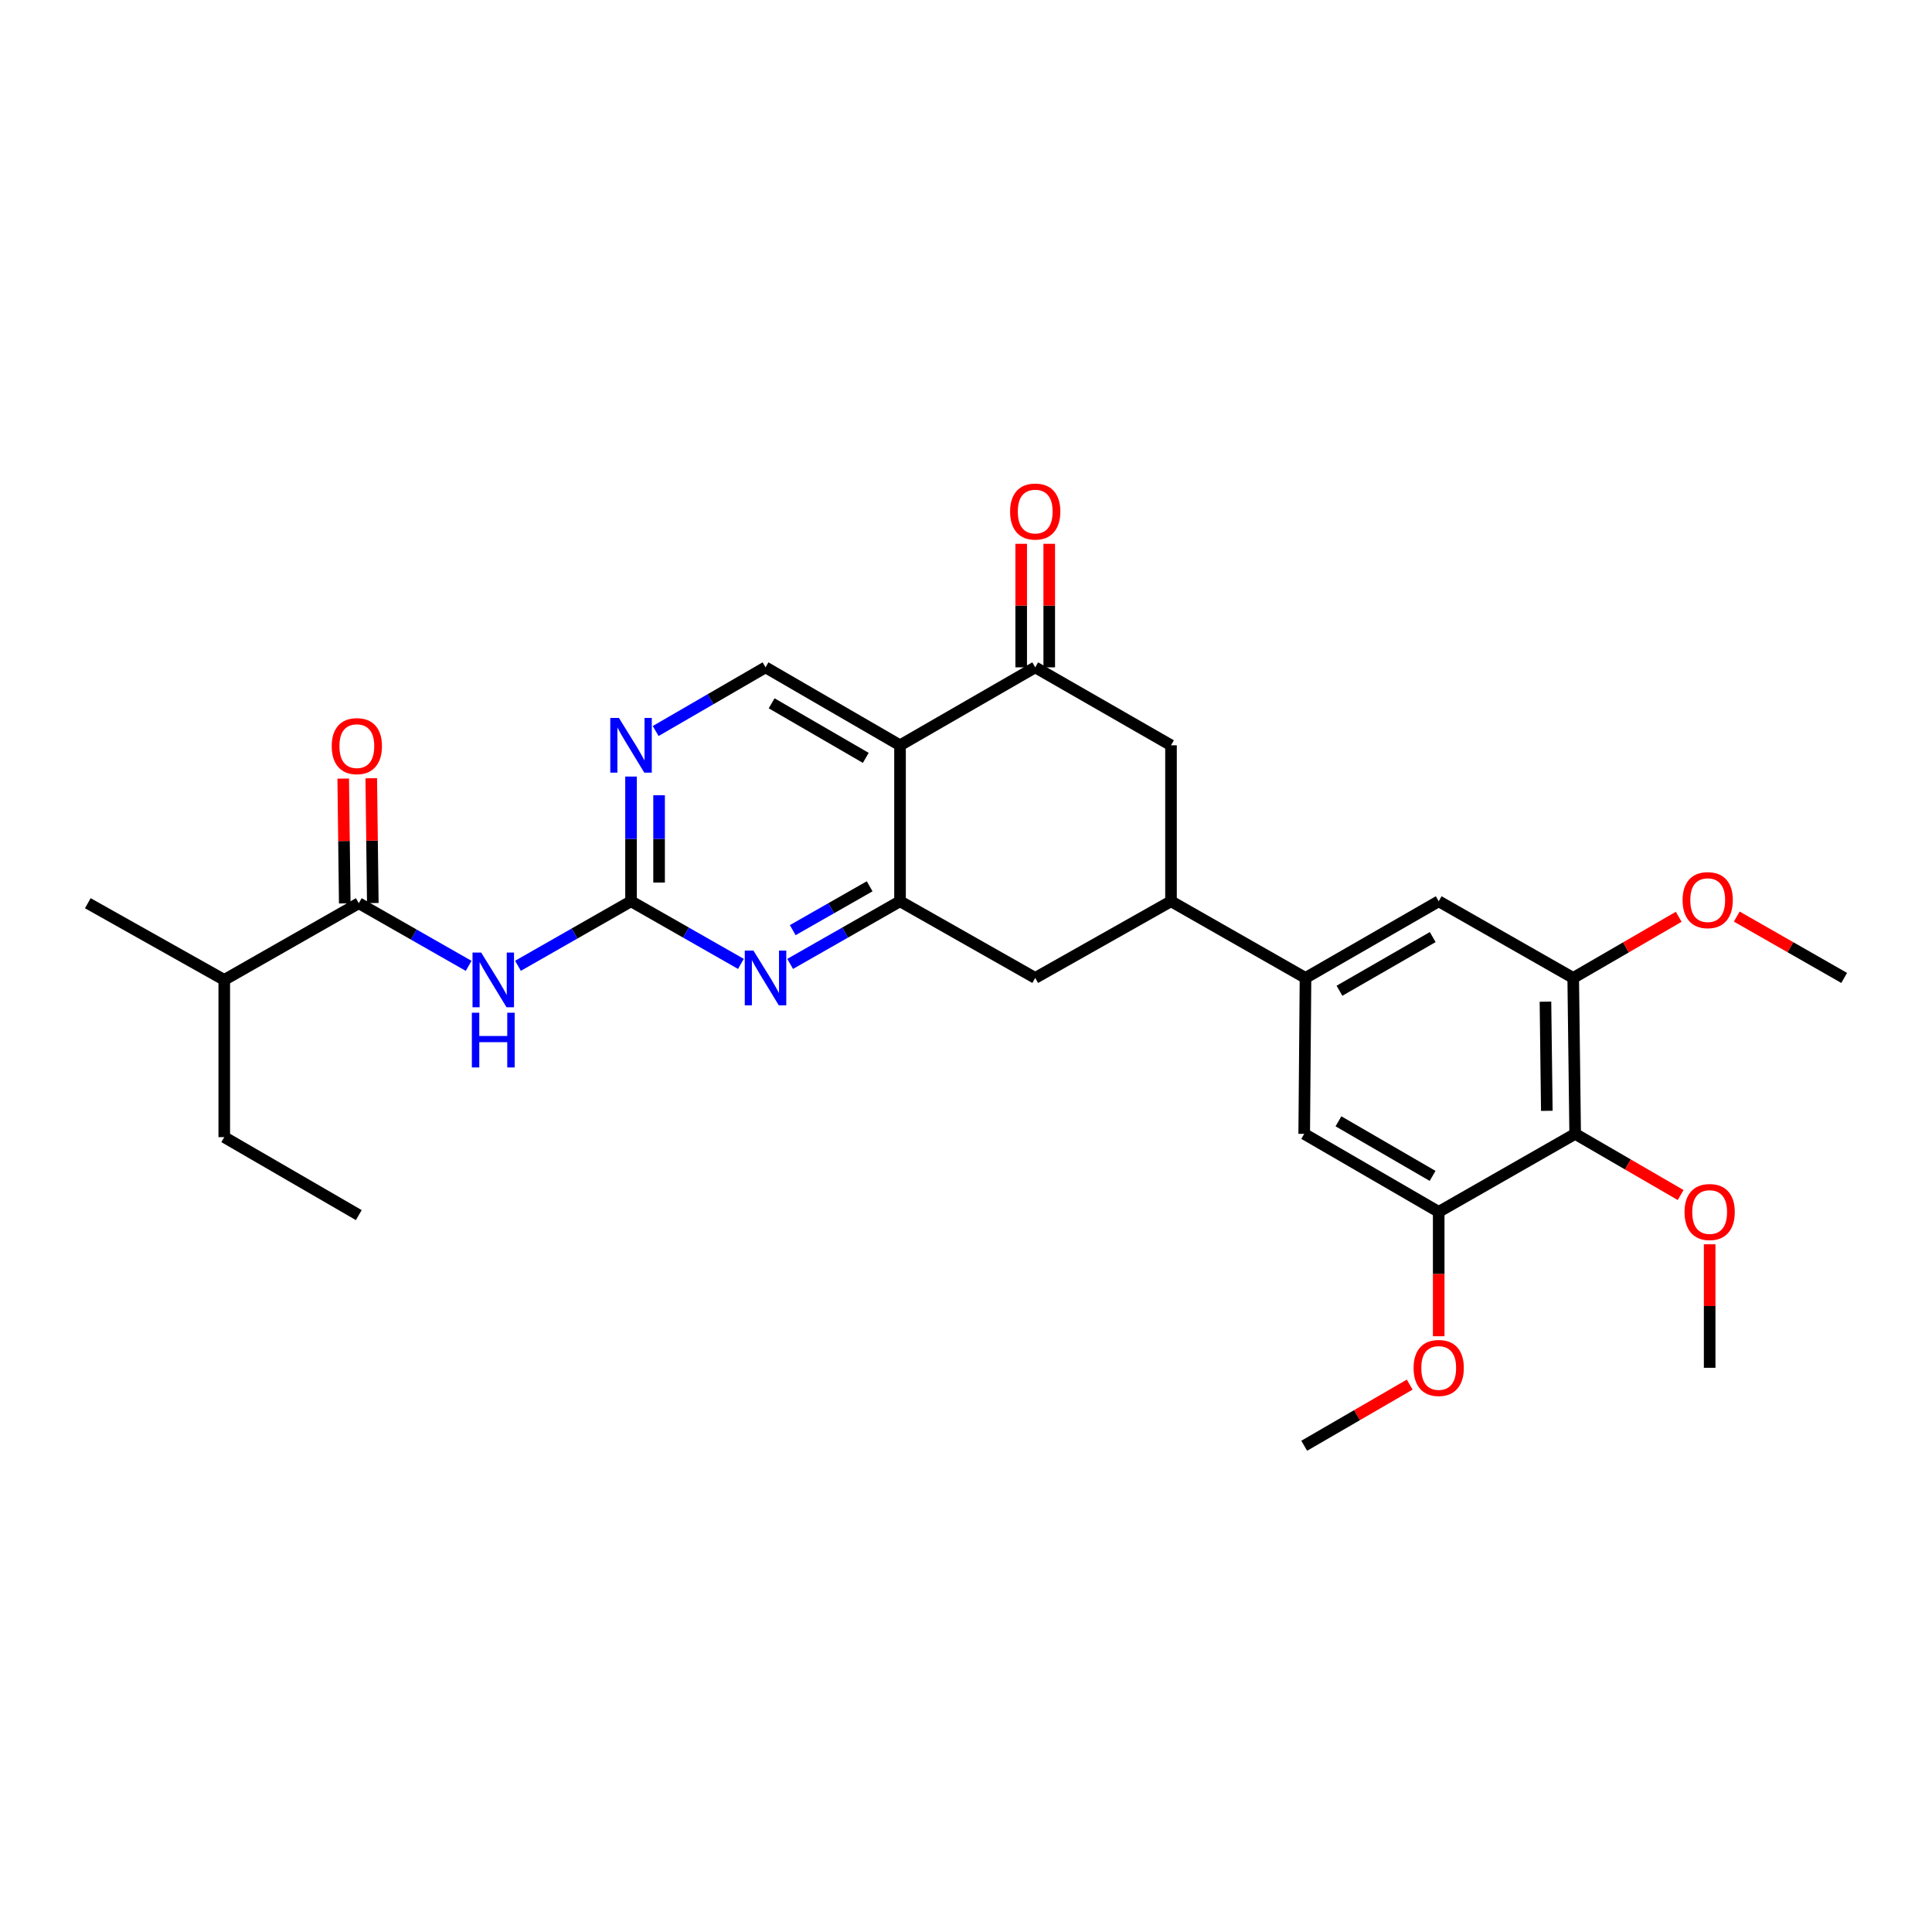 <?xml version='1.0' encoding='iso-8859-1'?>
<svg version='1.1' baseProfile='full'
              xmlns='http://www.w3.org/2000/svg'
                      xmlns:rdkit='http://www.rdkit.org/xml'
                      xmlns:xlink='http://www.w3.org/1999/xlink'
                  xml:space='preserve'
width='1000px' height='1000px' viewBox='0 0 1000 1000'>
<!-- END OF HEADER -->
<rect style='opacity:1.0;fill:#FFFFFF;stroke:none' width='1000' height='1000' x='0' y='0'> </rect>
<path class='bond-0' d='M 465.85,385.767 L 465.85,466.496' style='fill:none;fill-rule:evenodd;stroke:#000000;stroke-width:6px;stroke-linecap:butt;stroke-linejoin:miter;stroke-opacity:1' />
<path class='bond-4' d='M 465.85,385.767 L 535.827,345.415' style='fill:none;fill-rule:evenodd;stroke:#000000;stroke-width:6px;stroke-linecap:butt;stroke-linejoin:miter;stroke-opacity:1' />
<path class='bond-12' d='M 465.85,385.767 L 396.236,345.415' style='fill:none;fill-rule:evenodd;stroke:#000000;stroke-width:6px;stroke-linecap:butt;stroke-linejoin:miter;stroke-opacity:1' />
<path class='bond-12' d='M 448.127,392.275 L 399.397,364.028' style='fill:none;fill-rule:evenodd;stroke:#000000;stroke-width:6px;stroke-linecap:butt;stroke-linejoin:miter;stroke-opacity:1' />
<path class='bond-3' d='M 465.85,466.496 L 437.415,482.705' style='fill:none;fill-rule:evenodd;stroke:#000000;stroke-width:6px;stroke-linecap:butt;stroke-linejoin:miter;stroke-opacity:1' />
<path class='bond-3' d='M 437.415,482.705 L 408.979,498.914' style='fill:none;fill-rule:evenodd;stroke:#0000FF;stroke-width:6px;stroke-linecap:butt;stroke-linejoin:miter;stroke-opacity:1' />
<path class='bond-3' d='M 450.13,458.746 L 430.225,470.092' style='fill:none;fill-rule:evenodd;stroke:#000000;stroke-width:6px;stroke-linecap:butt;stroke-linejoin:miter;stroke-opacity:1' />
<path class='bond-3' d='M 430.225,470.092 L 410.32,481.439' style='fill:none;fill-rule:evenodd;stroke:#0000FF;stroke-width:6px;stroke-linecap:butt;stroke-linejoin:miter;stroke-opacity:1' />
<path class='bond-13' d='M 465.85,466.496 L 535.827,506.178' style='fill:none;fill-rule:evenodd;stroke:#000000;stroke-width:6px;stroke-linecap:butt;stroke-linejoin:miter;stroke-opacity:1' />
<path class='bond-1' d='M 326.622,466.496 L 326.622,434.22' style='fill:none;fill-rule:evenodd;stroke:#000000;stroke-width:6px;stroke-linecap:butt;stroke-linejoin:miter;stroke-opacity:1' />
<path class='bond-1' d='M 326.622,434.22 L 326.622,401.945' style='fill:none;fill-rule:evenodd;stroke:#0000FF;stroke-width:6px;stroke-linecap:butt;stroke-linejoin:miter;stroke-opacity:1' />
<path class='bond-1' d='M 341.14,456.813 L 341.14,434.22' style='fill:none;fill-rule:evenodd;stroke:#000000;stroke-width:6px;stroke-linecap:butt;stroke-linejoin:miter;stroke-opacity:1' />
<path class='bond-1' d='M 341.14,434.22 L 341.14,411.628' style='fill:none;fill-rule:evenodd;stroke:#0000FF;stroke-width:6px;stroke-linecap:butt;stroke-linejoin:miter;stroke-opacity:1' />
<path class='bond-2' d='M 326.622,466.496 L 297.364,483.194' style='fill:none;fill-rule:evenodd;stroke:#000000;stroke-width:6px;stroke-linecap:butt;stroke-linejoin:miter;stroke-opacity:1' />
<path class='bond-2' d='M 297.364,483.194 L 268.106,499.893' style='fill:none;fill-rule:evenodd;stroke:#0000FF;stroke-width:6px;stroke-linecap:butt;stroke-linejoin:miter;stroke-opacity:1' />
<path class='bond-30' d='M 326.622,466.496 L 355.057,482.705' style='fill:none;fill-rule:evenodd;stroke:#000000;stroke-width:6px;stroke-linecap:butt;stroke-linejoin:miter;stroke-opacity:1' />
<path class='bond-30' d='M 355.057,482.705 L 383.493,498.914' style='fill:none;fill-rule:evenodd;stroke:#0000FF;stroke-width:6px;stroke-linecap:butt;stroke-linejoin:miter;stroke-opacity:1' />
<path class='bond-5' d='M 242.57,499.928 L 214.139,483.716' style='fill:none;fill-rule:evenodd;stroke:#0000FF;stroke-width:6px;stroke-linecap:butt;stroke-linejoin:miter;stroke-opacity:1' />
<path class='bond-5' d='M 214.139,483.716 L 185.707,467.504' style='fill:none;fill-rule:evenodd;stroke:#000000;stroke-width:6px;stroke-linecap:butt;stroke-linejoin:miter;stroke-opacity:1' />
<path class='bond-14' d='M 535.827,345.415 L 606.111,385.767' style='fill:none;fill-rule:evenodd;stroke:#000000;stroke-width:6px;stroke-linecap:butt;stroke-linejoin:miter;stroke-opacity:1' />
<path class='bond-17' d='M 543.086,345.415 L 543.086,313.443' style='fill:none;fill-rule:evenodd;stroke:#000000;stroke-width:6px;stroke-linecap:butt;stroke-linejoin:miter;stroke-opacity:1' />
<path class='bond-17' d='M 543.086,313.443 L 543.086,281.472' style='fill:none;fill-rule:evenodd;stroke:#FF0000;stroke-width:6px;stroke-linecap:butt;stroke-linejoin:miter;stroke-opacity:1' />
<path class='bond-17' d='M 528.568,345.415 L 528.568,313.443' style='fill:none;fill-rule:evenodd;stroke:#000000;stroke-width:6px;stroke-linecap:butt;stroke-linejoin:miter;stroke-opacity:1' />
<path class='bond-17' d='M 528.568,313.443 L 528.568,281.472' style='fill:none;fill-rule:evenodd;stroke:#FF0000;stroke-width:6px;stroke-linecap:butt;stroke-linejoin:miter;stroke-opacity:1' />
<path class='bond-18' d='M 192.966,467.414 L 192.566,435.116' style='fill:none;fill-rule:evenodd;stroke:#000000;stroke-width:6px;stroke-linecap:butt;stroke-linejoin:miter;stroke-opacity:1' />
<path class='bond-18' d='M 192.566,435.116 L 192.166,402.819' style='fill:none;fill-rule:evenodd;stroke:#FF0000;stroke-width:6px;stroke-linecap:butt;stroke-linejoin:miter;stroke-opacity:1' />
<path class='bond-18' d='M 178.449,467.594 L 178.049,435.296' style='fill:none;fill-rule:evenodd;stroke:#000000;stroke-width:6px;stroke-linecap:butt;stroke-linejoin:miter;stroke-opacity:1' />
<path class='bond-18' d='M 178.049,435.296 L 177.649,402.999' style='fill:none;fill-rule:evenodd;stroke:#FF0000;stroke-width:6px;stroke-linecap:butt;stroke-linejoin:miter;stroke-opacity:1' />
<path class='bond-19' d='M 185.707,467.504 L 116.077,507.195' style='fill:none;fill-rule:evenodd;stroke:#000000;stroke-width:6px;stroke-linecap:butt;stroke-linejoin:miter;stroke-opacity:1' />
<path class='bond-6' d='M 815.301,586.891 L 814.293,506.178' style='fill:none;fill-rule:evenodd;stroke:#000000;stroke-width:6px;stroke-linecap:butt;stroke-linejoin:miter;stroke-opacity:1' />
<path class='bond-6' d='M 800.633,574.965 L 799.927,518.467' style='fill:none;fill-rule:evenodd;stroke:#000000;stroke-width:6px;stroke-linecap:butt;stroke-linejoin:miter;stroke-opacity:1' />
<path class='bond-20' d='M 815.301,586.891 L 842.602,602.723' style='fill:none;fill-rule:evenodd;stroke:#000000;stroke-width:6px;stroke-linecap:butt;stroke-linejoin:miter;stroke-opacity:1' />
<path class='bond-20' d='M 842.602,602.723 L 869.903,618.554' style='fill:none;fill-rule:evenodd;stroke:#FF0000;stroke-width:6px;stroke-linecap:butt;stroke-linejoin:miter;stroke-opacity:1' />
<path class='bond-31' d='M 815.301,586.891 L 744.67,627.259' style='fill:none;fill-rule:evenodd;stroke:#000000;stroke-width:6px;stroke-linecap:butt;stroke-linejoin:miter;stroke-opacity:1' />
<path class='bond-7' d='M 675.725,506.178 L 606.111,466.496' style='fill:none;fill-rule:evenodd;stroke:#000000;stroke-width:6px;stroke-linecap:butt;stroke-linejoin:miter;stroke-opacity:1' />
<path class='bond-15' d='M 675.725,506.178 L 675.056,586.891' style='fill:none;fill-rule:evenodd;stroke:#000000;stroke-width:6px;stroke-linecap:butt;stroke-linejoin:miter;stroke-opacity:1' />
<path class='bond-16' d='M 675.725,506.178 L 744.67,466.496' style='fill:none;fill-rule:evenodd;stroke:#000000;stroke-width:6px;stroke-linecap:butt;stroke-linejoin:miter;stroke-opacity:1' />
<path class='bond-16' d='M 693.309,512.809 L 741.571,485.031' style='fill:none;fill-rule:evenodd;stroke:#000000;stroke-width:6px;stroke-linecap:butt;stroke-linejoin:miter;stroke-opacity:1' />
<path class='bond-8' d='M 339.373,378.375 L 367.805,361.895' style='fill:none;fill-rule:evenodd;stroke:#0000FF;stroke-width:6px;stroke-linecap:butt;stroke-linejoin:miter;stroke-opacity:1' />
<path class='bond-8' d='M 367.805,361.895 L 396.236,345.415' style='fill:none;fill-rule:evenodd;stroke:#000000;stroke-width:6px;stroke-linecap:butt;stroke-linejoin:miter;stroke-opacity:1' />
<path class='bond-9' d='M 606.111,466.496 L 606.111,385.767' style='fill:none;fill-rule:evenodd;stroke:#000000;stroke-width:6px;stroke-linecap:butt;stroke-linejoin:miter;stroke-opacity:1' />
<path class='bond-29' d='M 606.111,466.496 L 535.827,506.178' style='fill:none;fill-rule:evenodd;stroke:#000000;stroke-width:6px;stroke-linecap:butt;stroke-linejoin:miter;stroke-opacity:1' />
<path class='bond-10' d='M 744.67,627.259 L 675.056,586.891' style='fill:none;fill-rule:evenodd;stroke:#000000;stroke-width:6px;stroke-linecap:butt;stroke-linejoin:miter;stroke-opacity:1' />
<path class='bond-10' d='M 741.511,608.645 L 692.781,580.387' style='fill:none;fill-rule:evenodd;stroke:#000000;stroke-width:6px;stroke-linecap:butt;stroke-linejoin:miter;stroke-opacity:1' />
<path class='bond-22' d='M 744.67,627.259 L 744.67,659.447' style='fill:none;fill-rule:evenodd;stroke:#000000;stroke-width:6px;stroke-linecap:butt;stroke-linejoin:miter;stroke-opacity:1' />
<path class='bond-22' d='M 744.67,659.447 L 744.67,691.634' style='fill:none;fill-rule:evenodd;stroke:#FF0000;stroke-width:6px;stroke-linecap:butt;stroke-linejoin:miter;stroke-opacity:1' />
<path class='bond-11' d='M 814.293,506.178 L 744.67,466.496' style='fill:none;fill-rule:evenodd;stroke:#000000;stroke-width:6px;stroke-linecap:butt;stroke-linejoin:miter;stroke-opacity:1' />
<path class='bond-21' d='M 814.293,506.178 L 841.594,490.353' style='fill:none;fill-rule:evenodd;stroke:#000000;stroke-width:6px;stroke-linecap:butt;stroke-linejoin:miter;stroke-opacity:1' />
<path class='bond-21' d='M 841.594,490.353 L 868.895,474.528' style='fill:none;fill-rule:evenodd;stroke:#FF0000;stroke-width:6px;stroke-linecap:butt;stroke-linejoin:miter;stroke-opacity:1' />
<path class='bond-23' d='M 116.077,507.195 L 116.077,588.585' style='fill:none;fill-rule:evenodd;stroke:#000000;stroke-width:6px;stroke-linecap:butt;stroke-linejoin:miter;stroke-opacity:1' />
<path class='bond-24' d='M 116.077,507.195 L 45.455,467.504' style='fill:none;fill-rule:evenodd;stroke:#000000;stroke-width:6px;stroke-linecap:butt;stroke-linejoin:miter;stroke-opacity:1' />
<path class='bond-25' d='M 884.915,644.037 L 884.915,676.005' style='fill:none;fill-rule:evenodd;stroke:#FF0000;stroke-width:6px;stroke-linecap:butt;stroke-linejoin:miter;stroke-opacity:1' />
<path class='bond-25' d='M 884.915,676.005 L 884.915,707.972' style='fill:none;fill-rule:evenodd;stroke:#000000;stroke-width:6px;stroke-linecap:butt;stroke-linejoin:miter;stroke-opacity:1' />
<path class='bond-26' d='M 898.941,474.414 L 926.743,490.296' style='fill:none;fill-rule:evenodd;stroke:#FF0000;stroke-width:6px;stroke-linecap:butt;stroke-linejoin:miter;stroke-opacity:1' />
<path class='bond-26' d='M 926.743,490.296 L 954.545,506.178' style='fill:none;fill-rule:evenodd;stroke:#000000;stroke-width:6px;stroke-linecap:butt;stroke-linejoin:miter;stroke-opacity:1' />
<path class='bond-27' d='M 729.659,716.673 L 702.357,732.499' style='fill:none;fill-rule:evenodd;stroke:#FF0000;stroke-width:6px;stroke-linecap:butt;stroke-linejoin:miter;stroke-opacity:1' />
<path class='bond-27' d='M 702.357,732.499 L 675.056,748.324' style='fill:none;fill-rule:evenodd;stroke:#000000;stroke-width:6px;stroke-linecap:butt;stroke-linejoin:miter;stroke-opacity:1' />
<path class='bond-28' d='M 116.077,588.585 L 185.707,628.937' style='fill:none;fill-rule:evenodd;stroke:#000000;stroke-width:6px;stroke-linecap:butt;stroke-linejoin:miter;stroke-opacity:1' />
<path  class='atom-3' d='M 249.054 493.035
L 258.334 508.035
Q 259.254 509.515, 260.734 512.195
Q 262.214 514.875, 262.294 515.035
L 262.294 493.035
L 266.054 493.035
L 266.054 521.355
L 262.174 521.355
L 252.214 504.955
Q 251.054 503.035, 249.814 500.835
Q 248.614 498.635, 248.254 497.955
L 248.254 521.355
L 244.574 521.355
L 244.574 493.035
L 249.054 493.035
' fill='#0000FF'/>
<path  class='atom-3' d='M 244.234 524.187
L 248.074 524.187
L 248.074 536.227
L 262.554 536.227
L 262.554 524.187
L 266.394 524.187
L 266.394 552.507
L 262.554 552.507
L 262.554 539.427
L 248.074 539.427
L 248.074 552.507
L 244.234 552.507
L 244.234 524.187
' fill='#0000FF'/>
<path  class='atom-4' d='M 389.976 492.018
L 399.256 507.018
Q 400.176 508.498, 401.656 511.178
Q 403.136 513.858, 403.216 514.018
L 403.216 492.018
L 406.976 492.018
L 406.976 520.338
L 403.096 520.338
L 393.136 503.938
Q 391.976 502.018, 390.736 499.818
Q 389.536 497.618, 389.176 496.938
L 389.176 520.338
L 385.496 520.338
L 385.496 492.018
L 389.976 492.018
' fill='#0000FF'/>
<path  class='atom-9' d='M 320.362 371.607
L 329.642 386.607
Q 330.562 388.087, 332.042 390.767
Q 333.522 393.447, 333.602 393.607
L 333.602 371.607
L 337.362 371.607
L 337.362 399.927
L 333.482 399.927
L 323.522 383.527
Q 322.362 381.607, 321.122 379.407
Q 319.922 377.207, 319.562 376.527
L 319.562 399.927
L 315.882 399.927
L 315.882 371.607
L 320.362 371.607
' fill='#0000FF'/>
<path  class='atom-18' d='M 522.827 264.774
Q 522.827 257.974, 526.187 254.174
Q 529.547 250.374, 535.827 250.374
Q 542.107 250.374, 545.467 254.174
Q 548.827 257.974, 548.827 264.774
Q 548.827 271.654, 545.427 275.574
Q 542.027 279.454, 535.827 279.454
Q 529.587 279.454, 526.187 275.574
Q 522.827 271.694, 522.827 264.774
M 535.827 276.254
Q 540.147 276.254, 542.467 273.374
Q 544.827 270.454, 544.827 264.774
Q 544.827 259.214, 542.467 256.414
Q 540.147 253.574, 535.827 253.574
Q 531.507 253.574, 529.147 256.374
Q 526.827 259.174, 526.827 264.774
Q 526.827 270.494, 529.147 273.374
Q 531.507 276.254, 535.827 276.254
' fill='#FF0000'/>
<path  class='atom-19' d='M 171.699 386.194
Q 171.699 379.394, 175.059 375.594
Q 178.419 371.794, 184.699 371.794
Q 190.979 371.794, 194.339 375.594
Q 197.699 379.394, 197.699 386.194
Q 197.699 393.074, 194.299 396.994
Q 190.899 400.874, 184.699 400.874
Q 178.459 400.874, 175.059 396.994
Q 171.699 393.114, 171.699 386.194
M 184.699 397.674
Q 189.019 397.674, 191.339 394.794
Q 193.699 391.874, 193.699 386.194
Q 193.699 380.634, 191.339 377.834
Q 189.019 374.994, 184.699 374.994
Q 180.379 374.994, 178.019 377.794
Q 175.699 380.594, 175.699 386.194
Q 175.699 391.914, 178.019 394.794
Q 180.379 397.674, 184.699 397.674
' fill='#FF0000'/>
<path  class='atom-21' d='M 871.915 627.339
Q 871.915 620.539, 875.275 616.739
Q 878.635 612.939, 884.915 612.939
Q 891.195 612.939, 894.555 616.739
Q 897.915 620.539, 897.915 627.339
Q 897.915 634.219, 894.515 638.139
Q 891.115 642.019, 884.915 642.019
Q 878.675 642.019, 875.275 638.139
Q 871.915 634.259, 871.915 627.339
M 884.915 638.819
Q 889.235 638.819, 891.555 635.939
Q 893.915 633.019, 893.915 627.339
Q 893.915 621.779, 891.555 618.979
Q 889.235 616.139, 884.915 616.139
Q 880.595 616.139, 878.235 618.939
Q 875.915 621.739, 875.915 627.339
Q 875.915 633.059, 878.235 635.939
Q 880.595 638.819, 884.915 638.819
' fill='#FF0000'/>
<path  class='atom-22' d='M 870.907 465.906
Q 870.907 459.106, 874.267 455.306
Q 877.627 451.506, 883.907 451.506
Q 890.187 451.506, 893.547 455.306
Q 896.907 459.106, 896.907 465.906
Q 896.907 472.786, 893.507 476.706
Q 890.107 480.586, 883.907 480.586
Q 877.667 480.586, 874.267 476.706
Q 870.907 472.826, 870.907 465.906
M 883.907 477.386
Q 888.227 477.386, 890.547 474.506
Q 892.907 471.586, 892.907 465.906
Q 892.907 460.346, 890.547 457.546
Q 888.227 454.706, 883.907 454.706
Q 879.587 454.706, 877.227 457.506
Q 874.907 460.306, 874.907 465.906
Q 874.907 471.626, 877.227 474.506
Q 879.587 477.386, 883.907 477.386
' fill='#FF0000'/>
<path  class='atom-23' d='M 731.67 708.052
Q 731.67 701.252, 735.03 697.452
Q 738.39 693.652, 744.67 693.652
Q 750.95 693.652, 754.31 697.452
Q 757.67 701.252, 757.67 708.052
Q 757.67 714.932, 754.27 718.852
Q 750.87 722.732, 744.67 722.732
Q 738.43 722.732, 735.03 718.852
Q 731.67 714.972, 731.67 708.052
M 744.67 719.532
Q 748.99 719.532, 751.31 716.652
Q 753.67 713.732, 753.67 708.052
Q 753.67 702.492, 751.31 699.692
Q 748.99 696.852, 744.67 696.852
Q 740.35 696.852, 737.99 699.652
Q 735.67 702.452, 735.67 708.052
Q 735.67 713.772, 737.99 716.652
Q 740.35 719.532, 744.67 719.532
' fill='#FF0000'/>
</svg>
